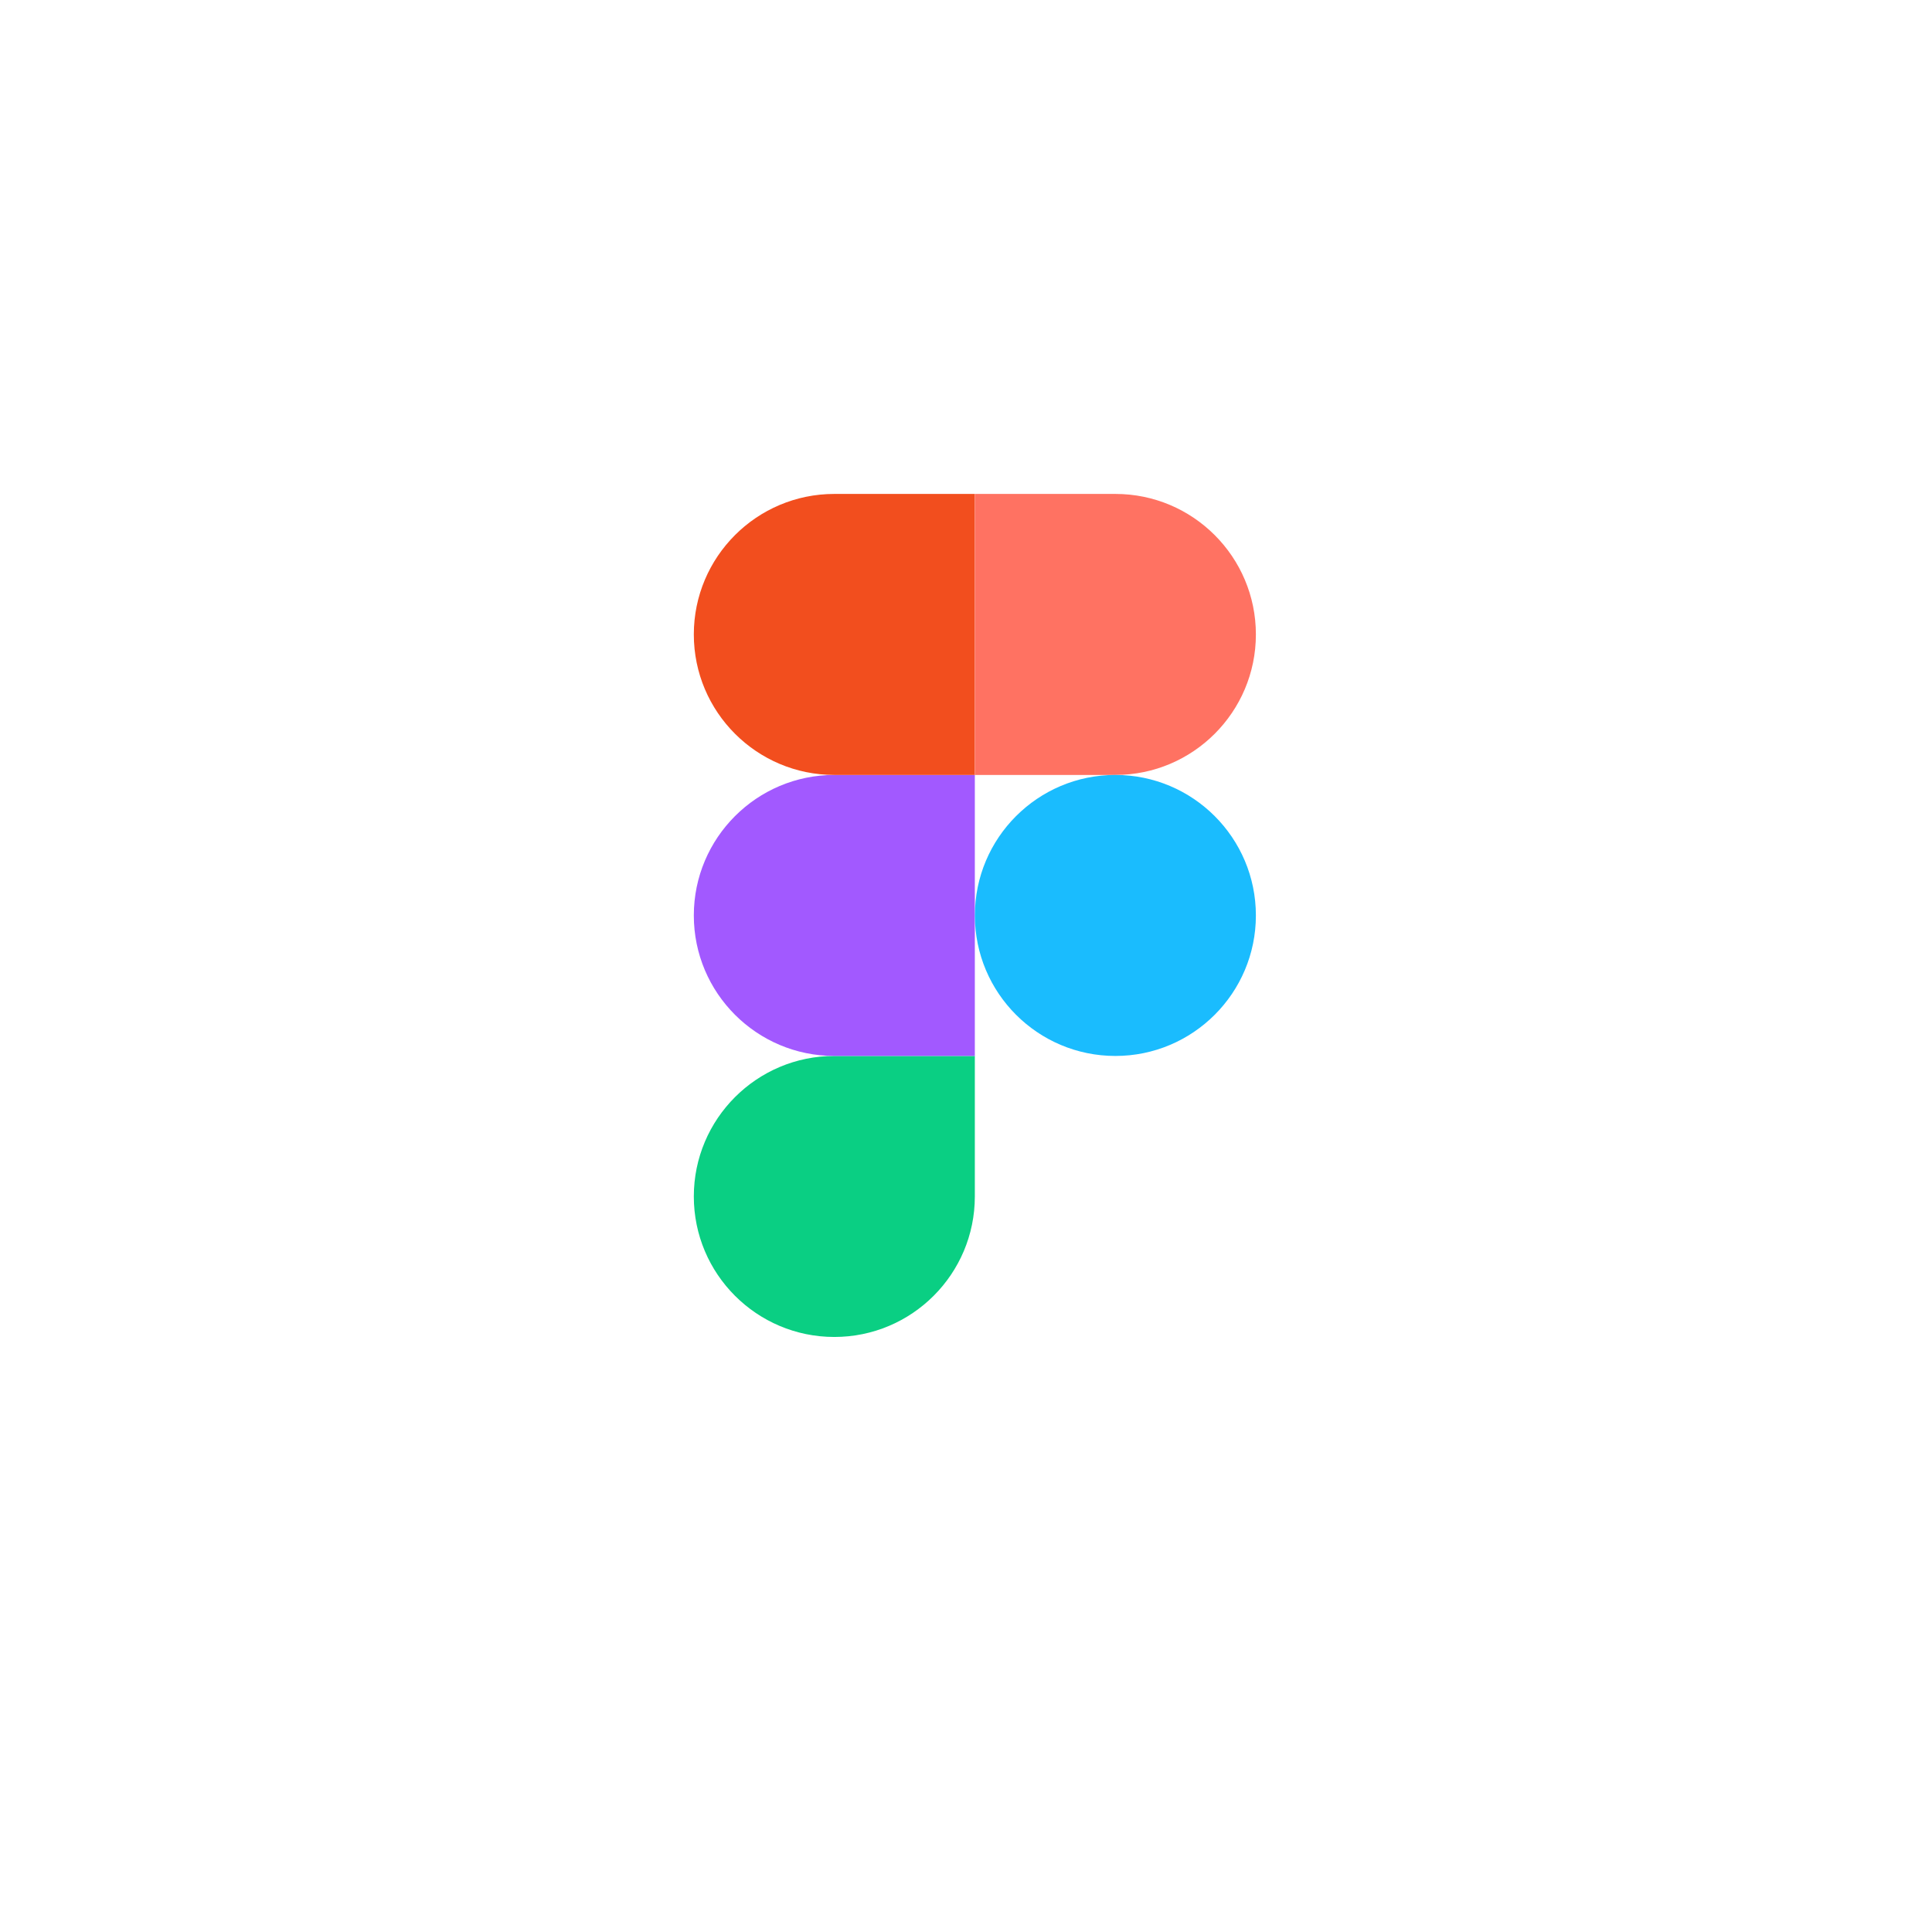 <svg width="91" height="91" viewBox="0 0 91 91" fill="none" xmlns="http://www.w3.org/2000/svg">
<g filter="url(#filter0_d)">
<circle cx="45.434" cy="43.119" r="34" fill="white"/>
</g>
<path d="M39.298 62.973C42.951 62.973 45.916 60.008 45.916 56.355V49.737H39.298C35.645 49.737 32.68 52.702 32.68 56.355C32.68 60.008 35.645 62.973 39.298 62.973Z" fill="#0ACF83"/>
<path d="M32.68 43.119C32.68 39.466 35.645 36.501 39.298 36.501H45.916V49.737H39.298C35.645 49.737 32.68 46.772 32.68 43.119Z" fill="#A259FF"/>
<path d="M32.68 29.883C32.68 26.23 35.645 23.265 39.298 23.265H45.916V36.501H39.298C35.645 36.501 32.68 33.536 32.68 29.883Z" fill="#F24E1E"/>
<path d="M45.918 23.265H52.536C56.189 23.265 59.154 26.23 59.154 29.883C59.154 33.536 56.189 36.501 52.536 36.501H45.918V23.265Z" fill="#FF7262"/>
<path d="M59.154 43.119C59.154 46.772 56.189 49.737 52.536 49.737C48.883 49.737 45.918 46.772 45.918 43.119C45.918 39.466 48.883 36.501 52.536 36.501C56.189 36.501 59.154 39.466 59.154 43.119Z" fill="#1ABCFE"/>
<defs>
<filter id="filter0_d" x="0.434" y="0.119" width="90" height="90" filterUnits="userSpaceOnUse" color-interpolation-filters="sRGB">
<feFlood flood-opacity="0" result="BackgroundImageFix"/>
<feColorMatrix in="SourceAlpha" type="matrix" values="0 0 0 0 0 0 0 0 0 0 0 0 0 0 0 0 0 0 127 0" result="hardAlpha"/>
<feOffset dy="2"/>
<feGaussianBlur stdDeviation="5.5"/>
<feComposite in2="hardAlpha" operator="out"/>
<feColorMatrix type="matrix" values="0 0 0 0 0.077 0 0 0 0 0.108 0 0 0 0 0.167 0 0 0 0.09 0"/>
<feBlend mode="normal" in2="BackgroundImageFix" result="effect1_dropShadow"/>
<feBlend mode="normal" in="SourceGraphic" in2="effect1_dropShadow" result="shape"/>
</filter>
</defs>
</svg>
